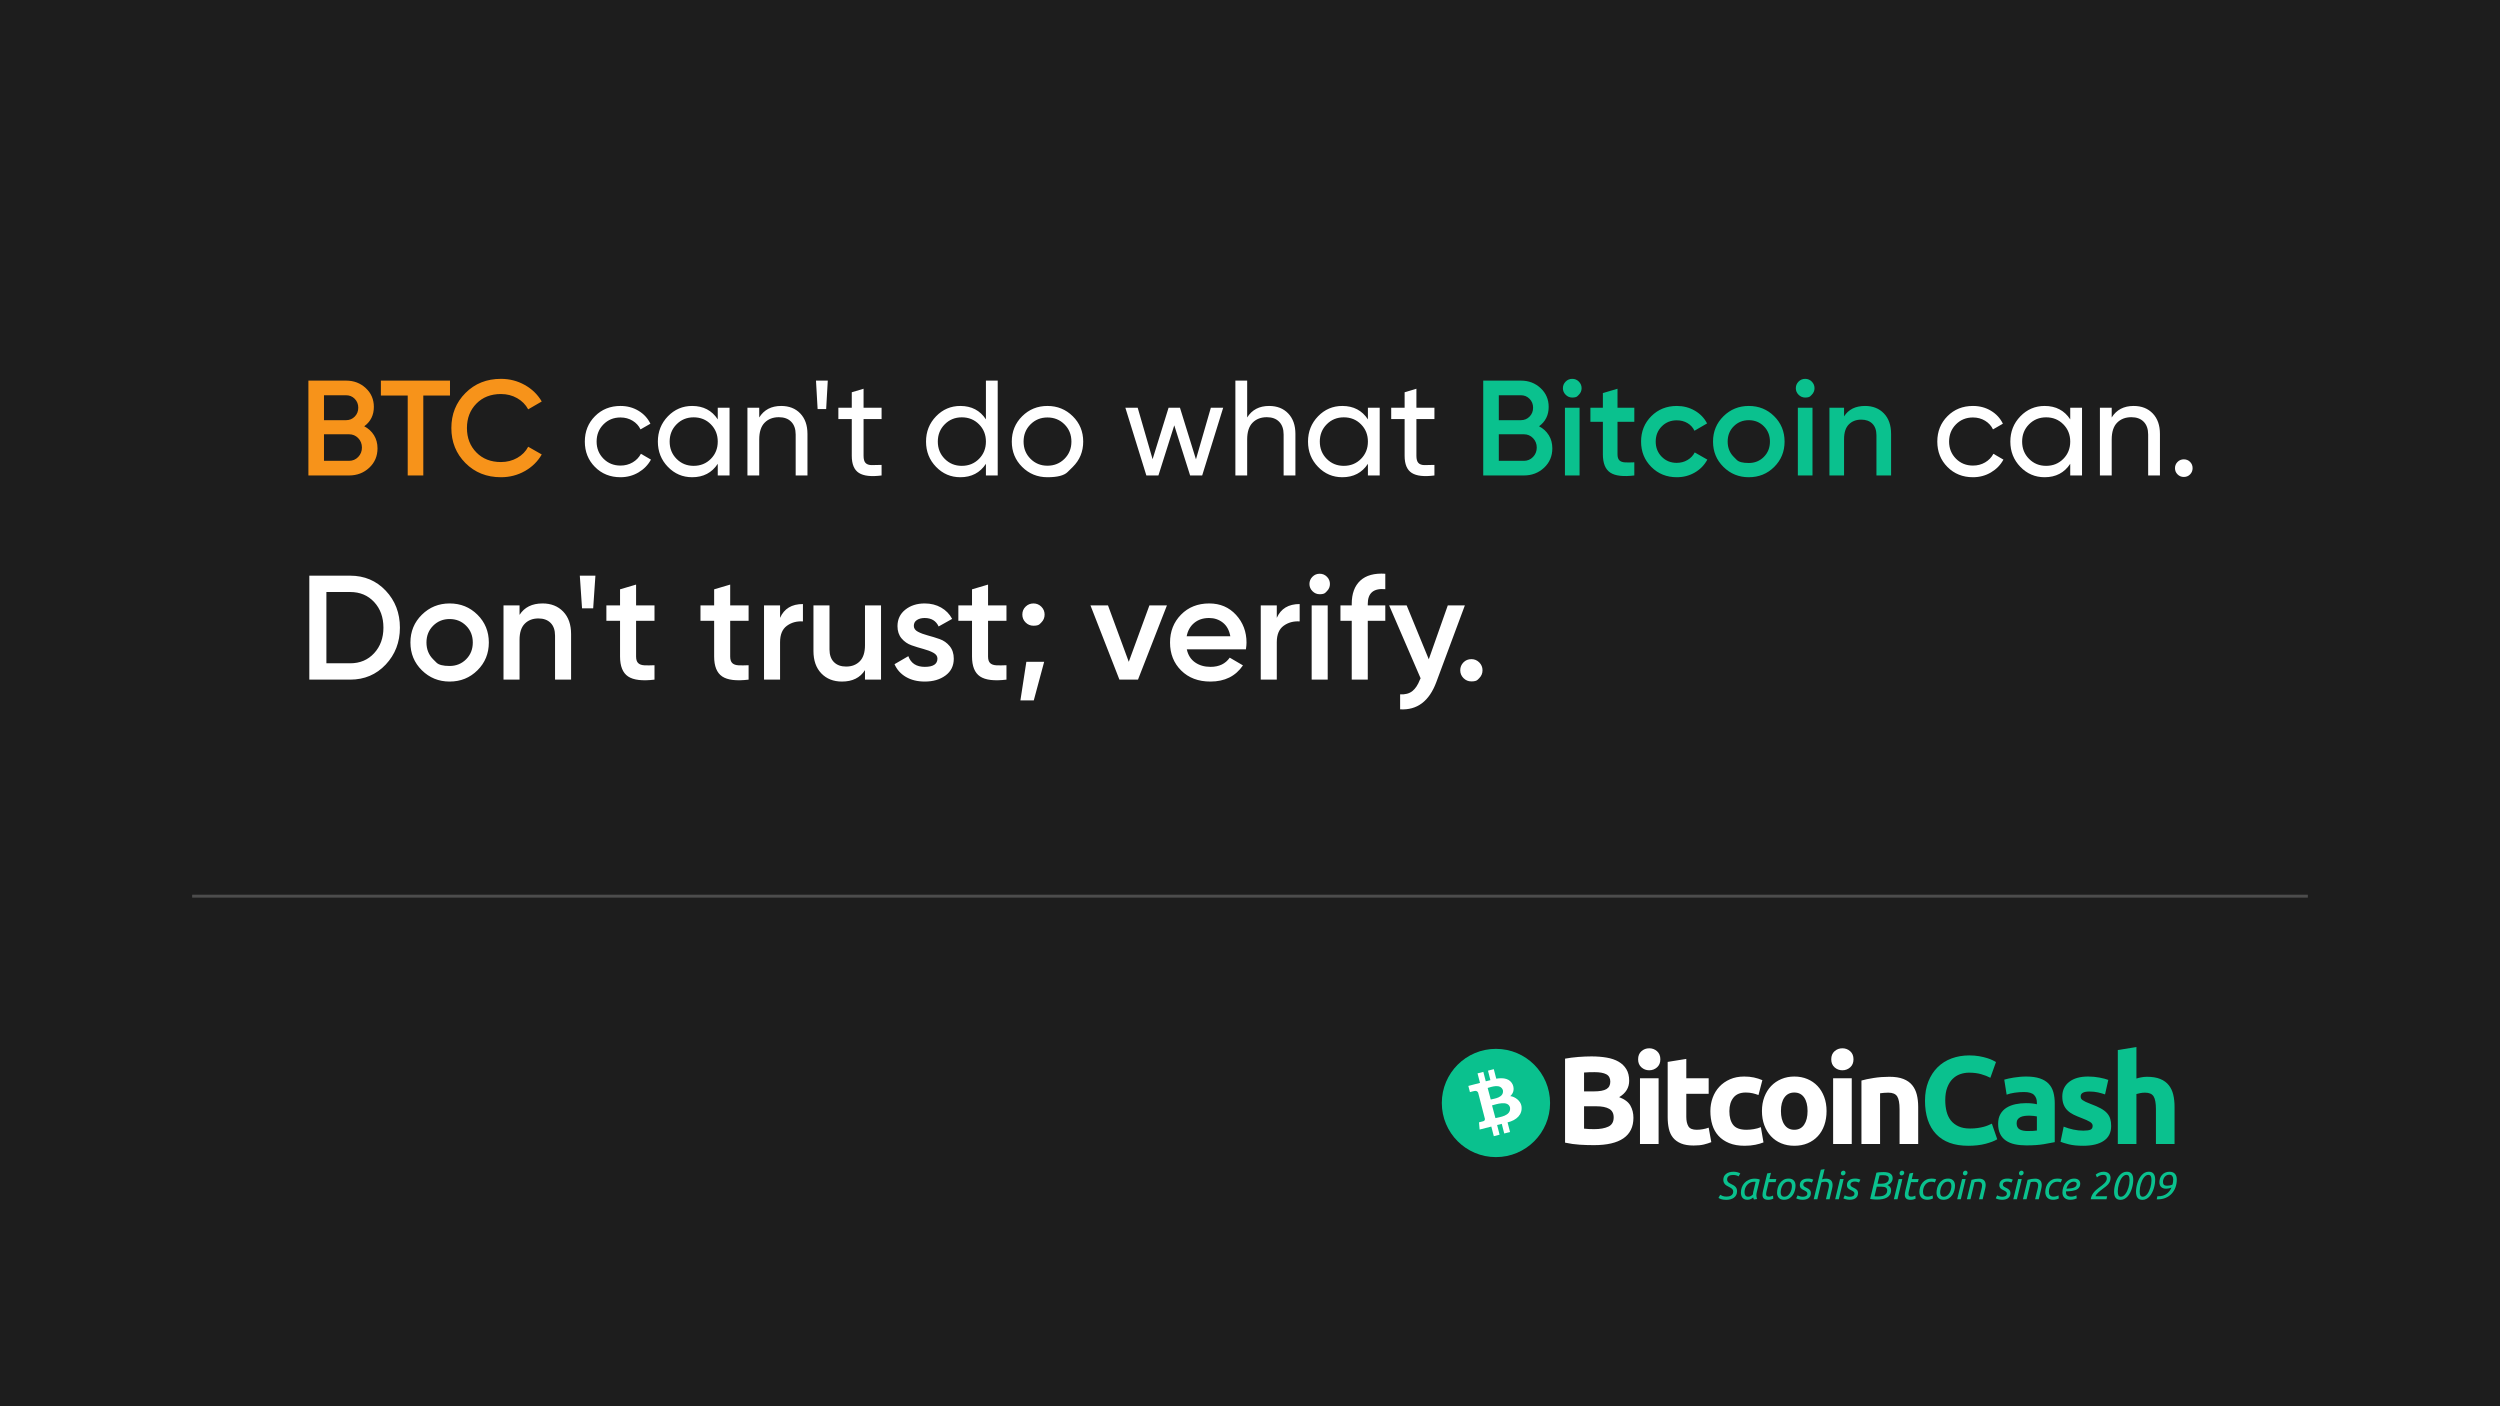 <?xml version="1.0" encoding="utf-8"?>
<svg viewBox="0 0 2560 1440" xmlns="http://www.w3.org/2000/svg" xmlns:xlink="http://www.w3.org/1999/xlink">
  <rect width="2560" height="1440" style="fill: rgb(29, 29, 29); pointer-events: none;">
    <desc>- </desc>
    <title>BCH is Bitcoin</title>
  </rect>
  <line style="fill: rgb(76, 76, 76); stroke: rgb(76, 76, 76); stroke-width: 3px; stroke-linecap: square;" x1="198.276" y1="917.683" x2="2361.724" y2="917.683"/>
  <g transform="matrix(0.642, 0, 0, 0.642, 1163.952, 488.672)" style="">
    <g>
      <g transform="matrix(0.311, 0, 0, 0.311, 504.544, 909.895)" style="">
        <title>logo+txt</title>
        <g style="" transform="matrix(1.114, 0, 0, 1.114, -56.693, -0.683)">
          <title>logo</title>
          <circle cx="248.6" cy="255.2" r="249.2" class="st1" style="fill: rgb(10, 193, 142);"/>
          <path id="path-1" d="M 326.4 171.8 C 313.9 143.4 285.2 137.5 250 143.3 L 238.7 99.5 L 212 106.4 L 223.1 150.1 C 216.1 151.9 208.9 153.4 201.8 155.4 L 190.6 112 L 163.9 118.9 L 175.2 162.7 C 169.5 164.3 121.5 176.7 121.5 176.7 L 128.9 205.2 C 128.9 205.2 148.5 199.7 148.3 200.2 C 159.1 197.4 164.2 202.8 166.7 207.9 L 197.7 327.9 C 198.1 331.4 197.5 337.4 190 339.3 C 190.4 339.5 170.6 344.3 170.6 344.3 L 173.5 377.5 C 173.5 377.5 221 365.3 227.3 363.8 L 238.8 408.1 L 265.4 401.2 L 254 356.6 C 261.4 354.9 268.4 353.1 275.4 351.3 L 286.8 395.7 L 313.5 388.8 L 302.1 344.6 C 343.1 334.6 372.1 308.8 366.1 269.2 C 362.3 245.4 336.3 225.8 314.6 223.6 C 327.8 211.6 334.6 194.3 326.4 171.8 L 326.4 171.8 Z M 313.5 276.2 C 318.8 315.4 264.4 320.2 246.3 324.9 L 230.6 266.3 C 248.8 261.5 304.6 241.6 313.5 276.2 Z M 280.7 196.4 C 286.3 231.2 239.8 235.3 224.7 239.2 L 210.5 186 C 225.6 182.1 269.3 164.2 280.7 196.4 Z" class="st0" style="fill: rgb(255, 255, 255);"/>
        </g>
        <path d="M 722.795 499.868 Q 686.258 499.868 650.041 497.624 Q 613.825 495.381 574.724 487.048 L 574.724 56.296 Q 605.492 50.527 642.029 47.642 Q 678.566 44.758 709.975 44.758 Q 752.281 44.758 787.856 50.847 Q 823.432 56.937 849.072 71.68 Q 874.712 86.423 889.134 110.46 Q 903.557 134.498 903.557 169.753 Q 903.557 222.956 852.277 253.724 Q 894.583 269.749 909.967 297.312 Q 925.351 324.875 925.351 359.489 Q 925.351 429.358 874.391 464.613 Q 823.432 499.868 722.795 499.868 Z M 672.156 300.517 L 672.156 415.256 Q 683.053 416.538 695.873 417.179 Q 708.693 417.82 724.077 417.82 Q 768.947 417.82 796.51 405 Q 824.073 392.18 824.073 357.566 Q 824.073 326.798 800.997 313.657 Q 777.921 300.517 734.974 300.517 Z M 672.156 224.238 L 720.872 224.238 Q 767.024 224.238 786.895 212.379 Q 806.766 200.521 806.766 174.24 Q 806.766 147.318 786.254 136.421 Q 765.742 125.524 726 125.524 Q 713.18 125.524 698.437 125.844 Q 683.694 126.165 672.156 127.447 Z M 1054.497 494.099 L 958.988 494.099 L 958.988 156.933 L 1054.497 156.933 Z M 1063.471 59.501 Q 1063.471 85.782 1046.484 100.845 Q 1029.498 115.909 1006.422 115.909 Q 983.346 115.909 966.359 100.845 Q 949.373 85.782 949.373 59.501 Q 949.373 33.22 966.359 18.156 Q 983.346 3.093 1006.422 3.093 Q 1029.498 3.093 1046.484 18.156 Q 1063.471 33.22 1063.471 59.501 Z M 1101.026 72.962 L 1196.535 57.578 L 1196.535 156.933 L 1311.274 156.933 L 1311.274 236.417 L 1196.535 236.417 L 1196.535 355.002 Q 1196.535 385.129 1207.111 403.077 Q 1217.688 421.025 1249.738 421.025 Q 1265.122 421.025 1281.467 418.14 Q 1297.813 415.256 1311.274 410.128 L 1324.735 484.484 Q 1307.428 491.535 1286.275 496.663 Q 1265.122 501.791 1234.354 501.791 Q 1195.253 501.791 1169.613 491.214 Q 1143.973 480.638 1128.589 461.728 Q 1113.205 442.819 1107.115 415.897 Q 1101.026 388.975 1101.026 356.284 Z M 1319.981 325.516 Q 1319.981 288.979 1331.84 256.608 Q 1343.698 224.238 1366.133 200.2 Q 1388.568 176.163 1420.618 162.061 Q 1452.668 147.959 1493.692 147.959 Q 1520.614 147.959 1543.049 152.766 Q 1565.484 157.574 1586.637 166.548 L 1566.766 242.827 Q 1553.305 237.699 1537.28 233.853 Q 1521.255 230.007 1501.384 230.007 Q 1459.078 230.007 1438.246 256.288 Q 1417.413 282.569 1417.413 325.516 Q 1417.413 371.027 1436.964 396.026 Q 1456.514 421.025 1505.23 421.025 Q 1522.537 421.025 1542.408 417.82 Q 1562.279 414.615 1578.945 407.564 L 1592.406 485.766 Q 1575.74 492.817 1550.741 497.945 Q 1525.742 503.073 1495.615 503.073 Q 1449.463 503.073 1416.131 489.291 Q 1382.799 475.51 1361.326 451.793 Q 1339.852 428.076 1329.917 395.705 Q 1319.981 363.335 1319.981 325.516 Z M 1915.868 324.875 Q 1915.868 364.617 1904.33 397.628 Q 1892.792 430.64 1870.998 454.036 Q 1849.204 477.433 1818.757 490.253 Q 1788.309 503.073 1750.49 503.073 Q 1713.312 503.073 1682.865 490.253 Q 1652.417 477.433 1630.623 454.036 Q 1608.829 430.64 1596.65 397.628 Q 1584.471 364.617 1584.471 324.875 Q 1584.471 285.133 1596.971 252.442 Q 1609.47 219.751 1631.585 196.675 Q 1653.699 173.599 1684.147 160.779 Q 1714.594 147.959 1750.49 147.959 Q 1787.027 147.959 1817.475 160.779 Q 1847.922 173.599 1869.716 196.675 Q 1891.51 219.751 1903.689 252.442 Q 1915.868 285.133 1915.868 324.875 Z M 1818.436 324.875 Q 1818.436 280.646 1800.809 255.326 Q 1783.181 230.007 1750.49 230.007 Q 1717.799 230.007 1699.851 255.326 Q 1681.903 280.646 1681.903 324.875 Q 1681.903 369.104 1699.851 395.064 Q 1717.799 421.025 1750.49 421.025 Q 1783.181 421.025 1800.809 395.064 Q 1818.436 369.104 1818.436 324.875 Z M 2045.056 494.099 L 1949.547 494.099 L 1949.547 156.933 L 2045.056 156.933 Z M 2054.03 59.501 Q 2054.03 85.782 2037.044 100.845 Q 2020.057 115.909 1996.981 115.909 Q 1973.905 115.909 1956.919 100.845 Q 1939.932 85.782 1939.932 59.501 Q 1939.932 33.22 1956.919 18.156 Q 1973.905 3.093 1996.981 3.093 Q 2020.057 3.093 2037.044 18.156 Q 2054.03 33.22 2054.03 59.501 Z M 2094.79 168.471 Q 2119.148 161.42 2157.608 155.33 Q 2196.068 149.241 2238.374 149.241 Q 2281.321 149.241 2309.846 160.458 Q 2338.37 171.676 2355.036 192.188 Q 2371.702 212.7 2378.753 240.904 Q 2385.804 269.108 2385.804 303.722 L 2385.804 494.099 L 2290.295 494.099 L 2290.295 315.26 Q 2290.295 269.108 2278.116 249.878 Q 2265.937 230.648 2232.605 230.648 Q 2222.349 230.648 2210.811 231.609 Q 2199.273 232.571 2190.299 233.853 L 2190.299 494.099 L 2094.79 494.099 Z" style="fill: rgb(255, 255, 255);"/>
        <path d="M 2642.536 503.081 Q 2534.207 503.081 2477.478 442.827 Q 2420.75 382.573 2420.75 271.68 Q 2420.75 216.554 2438.057 173.287 Q 2455.364 130.019 2485.491 100.213 Q 2515.618 70.406 2557.283 55.022 Q 2598.948 39.638 2647.664 39.638 Q 2675.868 39.638 2698.944 43.805 Q 2722.02 47.971 2739.327 53.42 Q 2756.634 58.868 2768.172 64.637 Q 2779.71 70.406 2784.838 73.611 L 2755.993 154.377 Q 2735.481 143.48 2708.238 135.788 Q 2680.996 128.096 2646.382 128.096 Q 2623.306 128.096 2601.191 135.788 Q 2579.077 143.48 2562.09 160.467 Q 2545.104 177.453 2534.848 204.375 Q 2524.592 231.297 2524.592 269.757 Q 2524.592 300.525 2531.322 327.127 Q 2538.053 353.728 2553.116 372.958 Q 2568.18 392.188 2592.538 403.405 Q 2616.896 414.623 2651.51 414.623 Q 2673.304 414.623 2690.611 412.059 Q 2707.918 409.495 2721.379 405.969 Q 2734.84 402.444 2745.096 397.957 Q 2755.352 393.47 2763.685 389.624 L 2791.248 469.749 Q 2770.095 482.569 2731.635 492.825 Q 2693.175 503.081 2642.536 503.081 Z M 2947.097 427.443 Q 2961.199 427.443 2974.019 426.802 Q 2986.839 426.161 2994.531 424.879 L 2994.531 352.446 Q 2988.762 351.164 2977.224 349.882 Q 2965.686 348.6 2956.071 348.6 Q 2942.61 348.6 2930.751 350.203 Q 2918.893 351.805 2909.919 356.292 Q 2900.945 360.779 2895.817 368.471 Q 2890.689 376.163 2890.689 387.701 Q 2890.689 410.136 2905.752 418.789 Q 2920.816 427.443 2947.097 427.443 Z M 2939.405 147.967 Q 2981.711 147.967 3009.915 157.582 Q 3038.119 167.197 3055.105 185.145 Q 3072.092 203.093 3079.143 228.733 Q 3086.194 254.373 3086.194 285.782 L 3086.194 484.492 Q 3065.682 488.979 3029.145 495.068 Q 2992.608 501.158 2940.687 501.158 Q 2907.996 501.158 2881.394 495.389 Q 2854.793 489.62 2835.563 476.479 Q 2816.333 463.339 2806.077 442.186 Q 2795.821 421.033 2795.821 390.265 Q 2795.821 360.779 2807.679 340.267 Q 2819.538 319.755 2839.409 307.576 Q 2859.28 295.397 2884.92 289.949 Q 2910.56 284.5 2938.123 284.5 Q 2956.712 284.5 2971.134 286.103 Q 2985.557 287.705 2994.531 290.269 L 2994.531 281.295 Q 2994.531 256.937 2979.788 242.194 Q 2965.045 227.451 2928.508 227.451 Q 2904.15 227.451 2880.433 230.977 Q 2856.716 234.502 2839.409 240.912 L 2827.23 163.992 Q 2835.563 161.428 2848.062 158.544 Q 2860.562 155.659 2875.305 153.416 Q 2890.048 151.172 2906.393 149.57 Q 2922.739 147.967 2939.405 147.967 Z M 3232.552 425.52 Q 3258.833 425.52 3269.73 420.392 Q 3280.627 415.264 3280.627 400.521 Q 3280.627 388.983 3266.525 380.329 Q 3252.423 371.676 3223.578 360.779 Q 3201.143 352.446 3182.874 343.472 Q 3164.606 334.498 3151.786 321.999 Q 3138.966 309.499 3131.915 292.192 Q 3124.864 274.885 3124.864 250.527 Q 3124.864 203.093 3160.119 175.53 Q 3195.374 147.967 3256.91 147.967 Q 3287.678 147.967 3315.882 153.416 Q 3344.086 158.864 3360.752 165.274 L 3344.086 239.63 Q 3327.42 233.861 3307.869 229.374 Q 3288.319 224.887 3263.961 224.887 Q 3219.091 224.887 3219.091 249.886 Q 3219.091 255.655 3221.014 260.142 Q 3222.937 264.629 3228.706 268.796 Q 3234.475 272.962 3244.41 277.77 Q 3254.346 282.577 3269.73 288.346 Q 3301.139 299.884 3321.651 311.102 Q 3342.163 322.319 3354.021 335.46 Q 3365.88 348.6 3370.687 364.625 Q 3375.495 380.65 3375.495 401.803 Q 3375.495 451.801 3337.996 477.441 Q 3300.498 503.081 3231.911 503.081 Q 3187.041 503.081 3157.234 495.389 Q 3127.428 487.697 3115.89 482.569 L 3131.915 405.008 Q 3156.273 414.623 3181.913 420.071 Q 3207.553 425.52 3232.552 425.52 Z M 3409.598 494.107 L 3409.598 12.075 L 3505.107 -3.309 L 3505.107 158.223 Q 3514.722 155.018 3529.785 152.134 Q 3544.849 149.249 3558.951 149.249 Q 3599.975 149.249 3627.217 160.467 Q 3654.46 171.684 3670.805 192.196 Q 3687.151 212.708 3693.881 240.912 Q 3700.612 269.116 3700.612 303.73 L 3700.612 494.107 L 3605.103 494.107 L 3605.103 315.268 Q 3605.103 269.116 3593.244 249.886 Q 3581.386 230.656 3549.336 230.656 Q 3536.516 230.656 3525.298 232.9 Q 3514.081 235.143 3505.107 237.707 L 3505.107 494.107 Z" style="fill: rgb(10, 193, 142);"/>
      </g>
      <path d="M 940.924 1147.422 Q 942.846 1147.422 944.737 1147.019 Q 946.628 1146.616 948.116 1145.686 Q 949.604 1144.756 950.534 1143.237 Q 951.464 1141.718 951.464 1139.486 Q 951.464 1137.936 950.875 1136.789 Q 950.286 1135.642 949.263 1134.743 Q 948.24 1133.844 946.845 1133.069 Q 945.45 1132.294 943.776 1131.426 Q 942.35 1130.682 940.893 1129.814 Q 939.436 1128.946 938.289 1127.675 Q 937.142 1126.404 936.429 1124.668 Q 935.716 1122.932 935.716 1120.514 Q 935.716 1117.724 936.801 1115.368 Q 937.886 1113.012 939.994 1111.307 Q 942.102 1109.602 945.171 1108.672 Q 948.24 1107.742 952.208 1107.742 Q 954.068 1107.742 955.742 1108.021 Q 957.416 1108.3 958.811 1108.734 Q 960.206 1109.168 961.26 1109.633 Q 962.314 1110.098 962.81 1110.47 L 960.02 1115.182 Q 958.966 1114.314 956.641 1113.601 Q 954.316 1112.888 951.154 1112.888 Q 949.17 1112.888 947.465 1113.291 Q 945.76 1113.694 944.52 1114.562 Q 943.28 1115.43 942.536 1116.763 Q 941.792 1118.096 941.792 1119.956 Q 941.792 1121.568 942.288 1122.653 Q 942.784 1123.738 943.652 1124.575 Q 944.52 1125.412 945.791 1126.094 Q 947.062 1126.776 948.55 1127.52 Q 950.41 1128.45 952.053 1129.411 Q 953.696 1130.372 954.936 1131.674 Q 956.176 1132.976 956.889 1134.712 Q 957.602 1136.448 957.602 1138.928 Q 957.602 1142.338 956.269 1144.911 Q 954.936 1147.484 952.611 1149.189 Q 950.286 1150.894 947.093 1151.762 Q 943.9 1152.63 940.18 1152.63 Q 937.7 1152.63 935.685 1152.289 Q 933.67 1151.948 932.151 1151.452 Q 930.632 1150.956 929.578 1150.429 Q 928.524 1149.902 927.966 1149.468 L 930.756 1144.57 Q 931.934 1145.376 934.476 1146.399 Q 937.018 1147.422 940.924 1147.422 Z M 984.486 1152.072 Q 984.176 1151.39 983.866 1150.553 Q 983.556 1149.716 983.37 1148.786 Q 982.006 1150.026 979.712 1151.266 Q 977.418 1152.506 974.07 1152.506 Q 971.342 1152.506 969.389 1151.638 Q 967.436 1150.77 966.196 1149.22 Q 964.956 1147.67 964.367 1145.562 Q 963.778 1143.454 963.778 1140.912 Q 963.778 1136.758 965.173 1132.79 Q 966.568 1128.822 969.358 1125.722 Q 972.148 1122.622 976.364 1120.7 Q 980.58 1118.778 986.222 1118.778 Q 987.896 1118.778 990.128 1119.15 Q 992.36 1119.522 993.972 1120.39 L 989.198 1139.858 Q 988.888 1141.284 988.671 1142.586 Q 988.454 1143.888 988.454 1145.314 Q 988.454 1146.74 988.702 1148.197 Q 988.95 1149.654 989.57 1151.328 Z M 975.248 1147.608 Q 977.852 1147.608 979.712 1146.492 Q 981.572 1145.376 982.936 1143.888 Q 982.998 1142.834 983.153 1141.687 Q 983.308 1140.54 983.556 1139.362 L 987.276 1123.986 Q 986.966 1123.862 986.253 1123.8 Q 985.54 1123.738 984.982 1123.738 Q 981.448 1123.738 978.596 1125.102 Q 975.744 1126.466 973.729 1128.729 Q 971.714 1130.992 970.629 1133.999 Q 969.544 1137.006 969.544 1140.292 Q 969.544 1141.594 969.792 1142.927 Q 970.04 1144.26 970.691 1145.283 Q 971.342 1146.306 972.427 1146.957 Q 973.512 1147.608 975.248 1147.608 Z M 1007.186 1152.568 Q 1002.536 1152.568 1000.366 1150.522 Q 998.196 1148.476 998.196 1144.57 Q 998.196 1142.028 999.064 1138.06 L 1005.698 1110.47 L 1011.712 1109.478 L 1009.294 1119.46 L 1020.268 1119.46 L 1019.09 1124.296 L 1008.116 1124.296 L 1004.706 1138.556 Q 1003.962 1141.47 1003.962 1143.64 Q 1003.962 1145.686 1005.078 1146.585 Q 1006.194 1147.484 1008.798 1147.484 Q 1010.596 1147.484 1012.332 1146.895 Q 1014.068 1146.306 1014.998 1145.81 L 1015.432 1150.708 Q 1014.502 1151.266 1012.27 1151.917 Q 1010.038 1152.568 1007.186 1152.568 Z M 1032.289 1152.506 Q 1027.205 1152.506 1024.322 1149.499 Q 1021.439 1146.492 1021.439 1141.222 Q 1021.439 1137.626 1022.462 1133.658 Q 1023.485 1129.69 1025.717 1126.342 Q 1027.949 1122.994 1031.483 1120.824 Q 1035.017 1118.654 1040.039 1118.654 Q 1045.123 1118.654 1048.006 1121.661 Q 1050.889 1124.668 1050.889 1129.938 Q 1050.889 1133.534 1049.866 1137.502 Q 1048.843 1141.47 1046.611 1144.818 Q 1044.379 1148.166 1040.845 1150.336 Q 1037.311 1152.506 1032.289 1152.506 Z M 1033.281 1147.608 Q 1036.071 1147.608 1038.272 1145.996 Q 1040.473 1144.384 1041.992 1141.873 Q 1043.511 1139.362 1044.317 1136.324 Q 1045.123 1133.286 1045.123 1130.434 Q 1045.123 1127.272 1043.759 1125.412 Q 1042.395 1123.552 1039.047 1123.552 Q 1036.257 1123.552 1034.056 1125.164 Q 1031.855 1126.776 1030.336 1129.287 Q 1028.817 1131.798 1028.011 1134.836 Q 1027.205 1137.874 1027.205 1140.726 Q 1027.205 1143.888 1028.569 1145.748 Q 1029.933 1147.608 1033.281 1147.608 Z M 1062.428 1147.67 Q 1063.73 1147.67 1065.063 1147.422 Q 1066.396 1147.174 1067.419 1146.616 Q 1068.442 1146.058 1069.093 1145.097 Q 1069.744 1144.136 1069.744 1142.71 Q 1069.744 1141.78 1069.434 1141.067 Q 1069.124 1140.354 1068.442 1139.734 Q 1067.76 1139.114 1066.737 1138.525 Q 1065.714 1137.936 1064.288 1137.192 Q 1062.862 1136.51 1061.684 1135.828 Q 1060.506 1135.146 1059.607 1134.216 Q 1058.708 1133.286 1058.212 1132.015 Q 1057.716 1130.744 1057.716 1128.946 Q 1057.716 1124.296 1061.064 1121.475 Q 1064.412 1118.654 1070.798 1118.654 Q 1073.774 1118.654 1076.037 1119.243 Q 1078.3 1119.832 1079.168 1120.328 L 1076.998 1125.04 Q 1076.13 1124.544 1074.208 1123.986 Q 1072.286 1123.428 1069.93 1123.428 Q 1068.752 1123.428 1067.574 1123.676 Q 1066.396 1123.924 1065.435 1124.513 Q 1064.474 1125.102 1063.885 1126.063 Q 1063.296 1127.024 1063.296 1128.388 Q 1063.296 1130.062 1064.598 1131.147 Q 1065.9 1132.232 1068.504 1133.41 Q 1070.116 1134.154 1071.387 1134.929 Q 1072.658 1135.704 1073.557 1136.665 Q 1074.456 1137.626 1074.921 1138.928 Q 1075.386 1140.23 1075.386 1142.028 Q 1075.386 1144.632 1074.394 1146.616 Q 1073.402 1148.6 1071.635 1149.902 Q 1069.868 1151.204 1067.45 1151.855 Q 1065.032 1152.506 1062.18 1152.506 Q 1060.072 1152.506 1058.367 1152.227 Q 1056.662 1151.948 1055.391 1151.576 Q 1054.12 1151.204 1053.283 1150.801 Q 1052.446 1150.398 1052.012 1150.15 L 1054.244 1145.438 Q 1054.678 1145.686 1055.453 1146.058 Q 1056.228 1146.43 1057.313 1146.802 Q 1058.398 1147.174 1059.7 1147.422 Q 1061.002 1147.67 1062.428 1147.67 Z M 1079.897 1151.7 L 1091.243 1104.58 L 1097.257 1103.588 L 1093.289 1119.894 Q 1094.715 1119.398 1096.296 1119.088 Q 1097.877 1118.778 1099.489 1118.778 Q 1102.279 1118.778 1104.294 1119.553 Q 1106.309 1120.328 1107.549 1121.661 Q 1108.789 1122.994 1109.378 1124.885 Q 1109.967 1126.776 1109.967 1129.008 Q 1109.967 1131.736 1109.099 1135.208 L 1105.131 1151.7 L 1099.365 1151.7 L 1103.023 1136.448 Q 1103.457 1134.712 1103.86 1132.914 Q 1104.263 1131.116 1104.263 1129.504 Q 1104.263 1127.024 1102.899 1125.381 Q 1101.535 1123.738 1097.815 1123.738 Q 1096.327 1123.738 1094.746 1124.017 Q 1093.165 1124.296 1092.111 1124.792 L 1085.663 1151.7 Z M 1119.876 1151.7 L 1114.11 1151.7 L 1121.86 1119.46 L 1127.626 1119.46 Z M 1126.572 1113.632 Q 1125.146 1113.632 1124.185 1112.764 Q 1123.224 1111.896 1123.224 1110.346 Q 1123.224 1108.362 1124.464 1107.215 Q 1125.704 1106.068 1127.254 1106.068 Q 1128.68 1106.068 1129.672 1106.967 Q 1130.664 1107.866 1130.664 1109.478 Q 1130.664 1111.338 1129.362 1112.485 Q 1128.06 1113.632 1126.572 1113.632 Z M 1137.606 1147.67 Q 1138.908 1147.67 1140.241 1147.422 Q 1141.574 1147.174 1142.597 1146.616 Q 1143.62 1146.058 1144.271 1145.097 Q 1144.922 1144.136 1144.922 1142.71 Q 1144.922 1141.78 1144.612 1141.067 Q 1144.302 1140.354 1143.62 1139.734 Q 1142.938 1139.114 1141.915 1138.525 Q 1140.892 1137.936 1139.466 1137.192 Q 1138.04 1136.51 1136.862 1135.828 Q 1135.684 1135.146 1134.785 1134.216 Q 1133.886 1133.286 1133.39 1132.015 Q 1132.894 1130.744 1132.894 1128.946 Q 1132.894 1124.296 1136.242 1121.475 Q 1139.59 1118.654 1145.976 1118.654 Q 1148.952 1118.654 1151.215 1119.243 Q 1153.478 1119.832 1154.346 1120.328 L 1152.176 1125.04 Q 1151.308 1124.544 1149.386 1123.986 Q 1147.464 1123.428 1145.108 1123.428 Q 1143.93 1123.428 1142.752 1123.676 Q 1141.574 1123.924 1140.613 1124.513 Q 1139.652 1125.102 1139.063 1126.063 Q 1138.474 1127.024 1138.474 1128.388 Q 1138.474 1130.062 1139.776 1131.147 Q 1141.078 1132.232 1143.682 1133.41 Q 1145.294 1134.154 1146.565 1134.929 Q 1147.836 1135.704 1148.735 1136.665 Q 1149.634 1137.626 1150.099 1138.928 Q 1150.564 1140.23 1150.564 1142.028 Q 1150.564 1144.632 1149.572 1146.616 Q 1148.58 1148.6 1146.813 1149.902 Q 1145.046 1151.204 1142.628 1151.855 Q 1140.21 1152.506 1137.358 1152.506 Q 1135.25 1152.506 1133.545 1152.227 Q 1131.84 1151.948 1130.569 1151.576 Q 1129.298 1151.204 1128.461 1150.801 Q 1127.624 1150.398 1127.19 1150.15 L 1129.422 1145.438 Q 1129.856 1145.686 1130.631 1146.058 Q 1131.406 1146.43 1132.491 1146.802 Q 1133.576 1147.174 1134.878 1147.422 Q 1136.18 1147.67 1137.606 1147.67 Z M 1181.013 1152.134 Q 1179.773 1152.134 1178.316 1152.072 Q 1176.859 1152.01 1175.371 1151.886 Q 1173.883 1151.762 1172.457 1151.545 Q 1171.031 1151.328 1169.915 1151.018 L 1179.897 1109.354 Q 1182.501 1108.734 1185.694 1108.517 Q 1188.887 1108.3 1191.429 1108.3 Q 1194.591 1108.3 1197.226 1108.827 Q 1199.861 1109.354 1201.752 1110.501 Q 1203.643 1111.648 1204.728 1113.508 Q 1205.813 1115.368 1205.813 1117.972 Q 1205.813 1121.754 1203.55 1124.637 Q 1201.287 1127.52 1197.319 1128.946 Q 1199.985 1129.938 1201.628 1131.984 Q 1203.271 1134.03 1203.271 1137.006 Q 1203.271 1141.284 1201.535 1144.198 Q 1199.799 1147.112 1196.792 1148.879 Q 1193.785 1150.646 1189.724 1151.39 Q 1185.663 1152.134 1181.013 1152.134 Z M 1180.455 1131.612 L 1176.859 1146.864 Q 1177.541 1146.988 1178.905 1147.081 Q 1180.269 1147.174 1182.377 1147.174 Q 1184.671 1147.174 1187.275 1146.833 Q 1189.879 1146.492 1192.049 1145.469 Q 1194.219 1144.446 1195.676 1142.586 Q 1197.133 1140.726 1197.133 1137.626 Q 1197.133 1134.588 1194.963 1133.1 Q 1192.793 1131.612 1187.957 1131.612 Z M 1181.633 1126.9 L 1187.523 1126.9 Q 1189.569 1126.9 1191.708 1126.559 Q 1193.847 1126.218 1195.614 1125.319 Q 1197.381 1124.42 1198.528 1122.87 Q 1199.675 1121.32 1199.675 1118.902 Q 1199.675 1115.74 1197.319 1114.5 Q 1194.963 1113.26 1190.127 1113.26 Q 1188.515 1113.26 1186.965 1113.384 Q 1185.415 1113.508 1184.857 1113.632 Z M 1213.49 1151.7 L 1207.724 1151.7 L 1215.474 1119.46 L 1221.24 1119.46 Z M 1220.186 1113.632 Q 1218.76 1113.632 1217.799 1112.764 Q 1216.838 1111.896 1216.838 1110.346 Q 1216.838 1108.362 1218.078 1107.215 Q 1219.318 1106.068 1220.868 1106.068 Q 1222.294 1106.068 1223.286 1106.967 Q 1224.278 1107.866 1224.278 1109.478 Q 1224.278 1111.338 1222.976 1112.485 Q 1221.674 1113.632 1220.186 1113.632 Z M 1234.195 1152.568 Q 1229.545 1152.568 1227.375 1150.522 Q 1225.205 1148.476 1225.205 1144.57 Q 1225.205 1142.028 1226.073 1138.06 L 1232.707 1110.47 L 1238.721 1109.478 L 1236.303 1119.46 L 1247.277 1119.46 L 1246.099 1124.296 L 1235.125 1124.296 L 1231.715 1138.556 Q 1230.971 1141.47 1230.971 1143.64 Q 1230.971 1145.686 1232.087 1146.585 Q 1233.203 1147.484 1235.807 1147.484 Q 1237.605 1147.484 1239.341 1146.895 Q 1241.077 1146.306 1242.007 1145.81 L 1242.441 1150.708 Q 1241.511 1151.266 1239.279 1151.917 Q 1237.047 1152.568 1234.195 1152.568 Z M 1248.449 1140.168 Q 1248.449 1135.952 1249.72 1132.046 Q 1250.991 1128.14 1253.471 1125.164 Q 1255.951 1122.188 1259.547 1120.421 Q 1263.143 1118.654 1267.793 1118.654 Q 1269.839 1118.654 1271.699 1118.933 Q 1273.559 1119.212 1275.233 1120.018 L 1273.063 1124.854 Q 1272.071 1124.296 1270.738 1123.986 Q 1269.405 1123.676 1267.297 1123.676 Q 1264.259 1123.676 1261.841 1125.009 Q 1259.423 1126.342 1257.718 1128.543 Q 1256.013 1130.744 1255.114 1133.627 Q 1254.215 1136.51 1254.215 1139.61 Q 1254.215 1141.222 1254.556 1142.648 Q 1254.897 1144.074 1255.765 1145.159 Q 1256.633 1146.244 1258.09 1146.864 Q 1259.547 1147.484 1261.779 1147.484 Q 1262.895 1147.484 1264.135 1147.267 Q 1265.375 1147.05 1266.429 1146.74 Q 1267.483 1146.43 1268.32 1146.089 Q 1269.157 1145.748 1269.529 1145.438 L 1270.025 1150.336 Q 1268.847 1151.08 1266.367 1151.793 Q 1263.887 1152.506 1260.725 1152.506 Q 1257.749 1152.506 1255.455 1151.607 Q 1253.161 1150.708 1251.611 1149.065 Q 1250.061 1147.422 1249.255 1145.159 Q 1248.449 1142.896 1248.449 1140.168 Z M 1286.646 1152.506 Q 1281.562 1152.506 1278.679 1149.499 Q 1275.796 1146.492 1275.796 1141.222 Q 1275.796 1137.626 1276.819 1133.658 Q 1277.842 1129.69 1280.074 1126.342 Q 1282.306 1122.994 1285.84 1120.824 Q 1289.374 1118.654 1294.396 1118.654 Q 1299.48 1118.654 1302.363 1121.661 Q 1305.246 1124.668 1305.246 1129.938 Q 1305.246 1133.534 1304.223 1137.502 Q 1303.2 1141.47 1300.968 1144.818 Q 1298.736 1148.166 1295.202 1150.336 Q 1291.668 1152.506 1286.646 1152.506 Z M 1287.638 1147.608 Q 1290.428 1147.608 1292.629 1145.996 Q 1294.83 1144.384 1296.349 1141.873 Q 1297.868 1139.362 1298.674 1136.324 Q 1299.48 1133.286 1299.48 1130.434 Q 1299.48 1127.272 1298.116 1125.412 Q 1296.752 1123.552 1293.404 1123.552 Q 1290.614 1123.552 1288.413 1125.164 Q 1286.212 1126.776 1284.693 1129.287 Q 1283.174 1131.798 1282.368 1134.836 Q 1281.562 1137.874 1281.562 1140.726 Q 1281.562 1143.888 1282.926 1145.748 Q 1284.29 1147.608 1287.638 1147.608 Z M 1314.492 1151.7 L 1308.726 1151.7 L 1316.476 1119.46 L 1322.242 1119.46 Z M 1321.188 1113.632 Q 1319.762 1113.632 1318.801 1112.764 Q 1317.84 1111.896 1317.84 1110.346 Q 1317.84 1108.362 1319.08 1107.215 Q 1320.32 1106.068 1321.87 1106.068 Q 1323.296 1106.068 1324.288 1106.967 Q 1325.28 1107.866 1325.28 1109.478 Q 1325.28 1111.338 1323.978 1112.485 Q 1322.676 1113.632 1321.188 1113.632 Z M 1329.927 1151.7 L 1324.161 1151.7 L 1331.601 1120.7 Q 1334.453 1119.832 1337.77 1119.305 Q 1341.087 1118.778 1343.691 1118.778 Q 1346.481 1118.778 1348.496 1119.553 Q 1350.511 1120.328 1351.751 1121.661 Q 1352.991 1122.994 1353.58 1124.885 Q 1354.169 1126.776 1354.169 1129.008 Q 1354.169 1130.434 1353.921 1132.015 Q 1353.673 1133.596 1353.301 1135.208 L 1349.333 1151.7 L 1343.567 1151.7 L 1347.225 1136.448 Q 1347.659 1134.712 1348.062 1132.914 Q 1348.465 1131.116 1348.465 1129.504 Q 1348.465 1127.024 1347.101 1125.381 Q 1345.737 1123.738 1342.017 1123.738 Q 1340.467 1123.738 1338.979 1123.924 Q 1337.491 1124.11 1336.499 1124.42 Z M 1380.687 1147.67 Q 1381.989 1147.67 1383.322 1147.422 Q 1384.655 1147.174 1385.678 1146.616 Q 1386.701 1146.058 1387.352 1145.097 Q 1388.003 1144.136 1388.003 1142.71 Q 1388.003 1141.78 1387.693 1141.067 Q 1387.383 1140.354 1386.701 1139.734 Q 1386.019 1139.114 1384.996 1138.525 Q 1383.973 1137.936 1382.547 1137.192 Q 1381.121 1136.51 1379.943 1135.828 Q 1378.765 1135.146 1377.866 1134.216 Q 1376.967 1133.286 1376.471 1132.015 Q 1375.975 1130.744 1375.975 1128.946 Q 1375.975 1124.296 1379.323 1121.475 Q 1382.671 1118.654 1389.057 1118.654 Q 1392.033 1118.654 1394.296 1119.243 Q 1396.559 1119.832 1397.427 1120.328 L 1395.257 1125.04 Q 1394.389 1124.544 1392.467 1123.986 Q 1390.545 1123.428 1388.189 1123.428 Q 1387.011 1123.428 1385.833 1123.676 Q 1384.655 1123.924 1383.694 1124.513 Q 1382.733 1125.102 1382.144 1126.063 Q 1381.555 1127.024 1381.555 1128.388 Q 1381.555 1130.062 1382.857 1131.147 Q 1384.159 1132.232 1386.763 1133.41 Q 1388.375 1134.154 1389.646 1134.929 Q 1390.917 1135.704 1391.816 1136.665 Q 1392.715 1137.626 1393.18 1138.928 Q 1393.645 1140.23 1393.645 1142.028 Q 1393.645 1144.632 1392.653 1146.616 Q 1391.661 1148.6 1389.894 1149.902 Q 1388.127 1151.204 1385.709 1151.855 Q 1383.291 1152.506 1380.439 1152.506 Q 1378.331 1152.506 1376.626 1152.227 Q 1374.921 1151.948 1373.65 1151.576 Q 1372.379 1151.204 1371.542 1150.801 Q 1370.705 1150.398 1370.271 1150.15 L 1372.503 1145.438 Q 1372.937 1145.686 1373.712 1146.058 Q 1374.487 1146.43 1375.572 1146.802 Q 1376.657 1147.174 1377.959 1147.422 Q 1379.261 1147.67 1380.687 1147.67 Z M 1403.945 1151.7 L 1398.179 1151.7 L 1405.929 1119.46 L 1411.695 1119.46 Z M 1410.641 1113.632 Q 1409.215 1113.632 1408.254 1112.764 Q 1407.293 1111.896 1407.293 1110.346 Q 1407.293 1108.362 1408.533 1107.215 Q 1409.773 1106.068 1411.323 1106.068 Q 1412.749 1106.068 1413.741 1106.967 Q 1414.733 1107.866 1414.733 1109.478 Q 1414.733 1111.338 1413.431 1112.485 Q 1412.129 1113.632 1410.641 1113.632 Z M 1419.38 1151.7 L 1413.614 1151.7 L 1421.054 1120.7 Q 1423.906 1119.832 1427.223 1119.305 Q 1430.54 1118.778 1433.144 1118.778 Q 1435.934 1118.778 1437.949 1119.553 Q 1439.964 1120.328 1441.204 1121.661 Q 1442.444 1122.994 1443.033 1124.885 Q 1443.622 1126.776 1443.622 1129.008 Q 1443.622 1130.434 1443.374 1132.015 Q 1443.126 1133.596 1442.754 1135.208 L 1438.786 1151.7 L 1433.02 1151.7 L 1436.678 1136.448 Q 1437.112 1134.712 1437.515 1132.914 Q 1437.918 1131.116 1437.918 1129.504 Q 1437.918 1127.024 1436.554 1125.381 Q 1435.19 1123.738 1431.47 1123.738 Q 1429.92 1123.738 1428.432 1123.924 Q 1426.944 1124.11 1425.952 1124.42 Z M 1449.247 1140.168 Q 1449.247 1135.952 1450.518 1132.046 Q 1451.789 1128.14 1454.269 1125.164 Q 1456.749 1122.188 1460.345 1120.421 Q 1463.941 1118.654 1468.591 1118.654 Q 1470.637 1118.654 1472.497 1118.933 Q 1474.357 1119.212 1476.031 1120.018 L 1473.861 1124.854 Q 1472.869 1124.296 1471.536 1123.986 Q 1470.203 1123.676 1468.095 1123.676 Q 1465.057 1123.676 1462.639 1125.009 Q 1460.221 1126.342 1458.516 1128.543 Q 1456.811 1130.744 1455.912 1133.627 Q 1455.013 1136.51 1455.013 1139.61 Q 1455.013 1141.222 1455.354 1142.648 Q 1455.695 1144.074 1456.563 1145.159 Q 1457.431 1146.244 1458.888 1146.864 Q 1460.345 1147.484 1462.577 1147.484 Q 1463.693 1147.484 1464.933 1147.267 Q 1466.173 1147.05 1467.227 1146.74 Q 1468.281 1146.43 1469.118 1146.089 Q 1469.955 1145.748 1470.327 1145.438 L 1470.823 1150.336 Q 1469.645 1151.08 1467.165 1151.793 Q 1464.685 1152.506 1461.523 1152.506 Q 1458.547 1152.506 1456.253 1151.607 Q 1453.959 1150.708 1452.409 1149.065 Q 1450.859 1147.422 1450.053 1145.159 Q 1449.247 1142.896 1449.247 1140.168 Z M 1483.043 1134.774 Q 1486.639 1134.65 1489.615 1134.309 Q 1492.591 1133.968 1494.761 1133.131 Q 1496.931 1132.294 1498.14 1130.868 Q 1499.349 1129.442 1499.349 1127.148 Q 1499.349 1126.59 1499.132 1125.97 Q 1498.915 1125.35 1498.388 1124.823 Q 1497.861 1124.296 1496.931 1123.955 Q 1496.001 1123.614 1494.637 1123.614 Q 1492.467 1123.614 1490.576 1124.544 Q 1488.685 1125.474 1487.197 1126.993 Q 1485.709 1128.512 1484.655 1130.527 Q 1483.601 1132.542 1483.043 1134.774 Z M 1488.933 1152.506 Q 1485.771 1152.506 1483.477 1151.607 Q 1481.183 1150.708 1479.633 1149.127 Q 1478.083 1147.546 1477.339 1145.438 Q 1476.595 1143.33 1476.595 1140.974 Q 1476.595 1136.634 1477.897 1132.604 Q 1479.199 1128.574 1481.617 1125.474 Q 1484.035 1122.374 1487.507 1120.545 Q 1490.979 1118.716 1495.381 1118.716 Q 1497.923 1118.716 1499.752 1119.367 Q 1501.581 1120.018 1502.728 1121.134 Q 1503.875 1122.25 1504.433 1123.707 Q 1504.991 1125.164 1504.991 1126.714 Q 1504.991 1129.628 1503.937 1131.643 Q 1502.883 1133.658 1501.147 1135.022 Q 1499.411 1136.386 1497.086 1137.13 Q 1494.761 1137.874 1492.25 1138.308 Q 1489.739 1138.742 1487.166 1138.897 Q 1484.593 1139.052 1482.299 1139.176 Q 1482.237 1139.672 1482.237 1139.982 Q 1482.237 1140.292 1482.237 1140.478 Q 1482.237 1141.904 1482.578 1143.175 Q 1482.919 1144.446 1483.849 1145.407 Q 1484.779 1146.368 1486.422 1146.926 Q 1488.065 1147.484 1490.731 1147.484 Q 1491.909 1147.484 1493.18 1147.267 Q 1494.451 1147.05 1495.598 1146.709 Q 1496.745 1146.368 1497.644 1146.027 Q 1498.543 1145.686 1498.915 1145.376 L 1499.411 1150.274 Q 1498.171 1150.956 1495.412 1151.731 Q 1492.653 1152.506 1488.933 1152.506 Z M 1553.356 1117.476 Q 1553.356 1120.762 1552.302 1123.242 Q 1551.248 1125.722 1549.45 1127.799 Q 1547.652 1129.876 1545.296 1131.705 Q 1542.94 1133.534 1540.274 1135.518 Q 1538.724 1136.696 1536.988 1138.06 Q 1535.252 1139.424 1533.702 1140.881 Q 1532.152 1142.338 1530.974 1143.857 Q 1529.796 1145.376 1529.3 1146.864 L 1547.962 1146.864 L 1546.846 1151.7 L 1521.736 1151.7 Q 1522.232 1148.414 1523.503 1145.748 Q 1524.774 1143.082 1526.541 1140.85 Q 1528.308 1138.618 1530.447 1136.758 Q 1532.586 1134.898 1534.88 1133.162 Q 1537.298 1131.364 1539.561 1129.659 Q 1541.824 1127.954 1543.56 1126.187 Q 1545.296 1124.42 1546.35 1122.498 Q 1547.404 1120.576 1547.404 1118.282 Q 1547.404 1115.678 1546.009 1114.221 Q 1544.614 1112.764 1541.452 1112.764 Q 1539.716 1112.764 1538.166 1113.198 Q 1536.616 1113.632 1535.376 1114.252 Q 1534.136 1114.872 1533.175 1115.585 Q 1532.214 1116.298 1531.656 1116.856 L 1529.672 1112.392 Q 1530.54 1111.586 1531.842 1110.78 Q 1533.144 1109.974 1534.787 1109.292 Q 1536.43 1108.61 1538.321 1108.176 Q 1540.212 1107.742 1542.196 1107.742 Q 1545.172 1107.742 1547.311 1108.579 Q 1549.45 1109.416 1550.783 1110.78 Q 1552.116 1112.144 1552.736 1113.88 Q 1553.356 1115.616 1553.356 1117.476 Z M 1589.559 1120.638 Q 1589.559 1123.676 1589.001 1127.241 Q 1588.443 1130.806 1587.358 1134.371 Q 1586.273 1137.936 1584.599 1141.222 Q 1582.925 1144.508 1580.662 1147.05 Q 1578.399 1149.592 1575.547 1151.111 Q 1572.695 1152.63 1569.285 1152.63 Q 1564.015 1152.63 1561.504 1149.375 Q 1558.993 1146.12 1558.993 1139.734 Q 1558.993 1136.696 1559.551 1133.131 Q 1560.109 1129.566 1561.194 1126.001 Q 1562.279 1122.436 1563.953 1119.15 Q 1565.627 1115.864 1567.89 1113.322 Q 1570.153 1110.78 1572.974 1109.261 Q 1575.795 1107.742 1579.267 1107.742 Q 1584.537 1107.742 1587.048 1110.997 Q 1589.559 1114.252 1589.559 1120.638 Z M 1583.669 1121.382 Q 1583.669 1116.732 1582.553 1114.748 Q 1581.437 1112.764 1578.585 1112.764 Q 1576.663 1112.764 1574.865 1113.942 Q 1573.067 1115.12 1571.548 1117.104 Q 1570.029 1119.088 1568.789 1121.723 Q 1567.549 1124.358 1566.681 1127.272 Q 1565.813 1130.186 1565.348 1133.224 Q 1564.883 1136.262 1564.883 1138.99 Q 1564.883 1143.64 1565.999 1145.624 Q 1567.115 1147.608 1569.967 1147.608 Q 1571.951 1147.608 1573.718 1146.43 Q 1575.485 1145.252 1577.004 1143.268 Q 1578.523 1141.284 1579.763 1138.649 Q 1581.003 1136.014 1581.871 1133.1 Q 1582.739 1130.186 1583.204 1127.179 Q 1583.669 1124.172 1583.669 1121.382 Z M 1624.522 1120.638 Q 1624.522 1123.676 1623.964 1127.241 Q 1623.406 1130.806 1622.321 1134.371 Q 1621.236 1137.936 1619.562 1141.222 Q 1617.888 1144.508 1615.625 1147.05 Q 1613.362 1149.592 1610.51 1151.111 Q 1607.658 1152.63 1604.248 1152.63 Q 1598.978 1152.63 1596.467 1149.375 Q 1593.956 1146.12 1593.956 1139.734 Q 1593.956 1136.696 1594.514 1133.131 Q 1595.072 1129.566 1596.157 1126.001 Q 1597.242 1122.436 1598.916 1119.15 Q 1600.59 1115.864 1602.853 1113.322 Q 1605.116 1110.78 1607.937 1109.261 Q 1610.758 1107.742 1614.23 1107.742 Q 1619.5 1107.742 1622.011 1110.997 Q 1624.522 1114.252 1624.522 1120.638 Z M 1618.632 1121.382 Q 1618.632 1116.732 1617.516 1114.748 Q 1616.4 1112.764 1613.548 1112.764 Q 1611.626 1112.764 1609.828 1113.942 Q 1608.03 1115.12 1606.511 1117.104 Q 1604.992 1119.088 1603.752 1121.723 Q 1602.512 1124.358 1601.644 1127.272 Q 1600.776 1130.186 1600.311 1133.224 Q 1599.846 1136.262 1599.846 1138.99 Q 1599.846 1143.64 1600.962 1145.624 Q 1602.078 1147.608 1604.93 1147.608 Q 1606.914 1147.608 1608.681 1146.43 Q 1610.448 1145.252 1611.967 1143.268 Q 1613.486 1141.284 1614.726 1138.649 Q 1615.966 1136.014 1616.834 1133.1 Q 1617.702 1130.186 1618.167 1127.179 Q 1618.632 1124.172 1618.632 1121.382 Z M 1641.939 1134.836 Q 1639.149 1134.836 1637.134 1134.03 Q 1635.119 1133.224 1633.817 1131.829 Q 1632.515 1130.434 1631.895 1128.574 Q 1631.275 1126.714 1631.275 1124.668 Q 1631.275 1121.568 1632.236 1118.53 Q 1633.197 1115.492 1635.212 1113.105 Q 1637.227 1110.718 1640.265 1109.261 Q 1643.303 1107.804 1647.395 1107.804 Q 1653.161 1107.804 1656.075 1111.121 Q 1658.989 1114.438 1658.989 1120.204 Q 1658.989 1126.838 1656.912 1132.604 Q 1654.835 1138.37 1650.929 1142.648 Q 1647.023 1146.926 1641.381 1149.375 Q 1635.739 1151.824 1628.609 1151.824 Q 1628.299 1151.824 1627.958 1151.824 Q 1627.617 1151.824 1626.997 1151.762 L 1628.051 1146.864 Q 1628.237 1146.926 1628.64 1146.926 Q 1629.043 1146.926 1629.167 1146.926 Q 1633.507 1146.926 1636.948 1145.841 Q 1640.389 1144.756 1643.024 1142.834 Q 1645.659 1140.912 1647.519 1138.37 Q 1649.379 1135.828 1650.619 1132.852 Q 1648.635 1133.844 1646.341 1134.34 Q 1644.047 1134.836 1641.939 1134.836 Z M 1643.303 1130.062 Q 1645.473 1130.062 1647.674 1129.659 Q 1649.875 1129.256 1652.107 1128.202 Q 1652.665 1126.342 1652.975 1124.265 Q 1653.285 1122.188 1653.285 1120.142 Q 1653.285 1116.732 1651.797 1114.624 Q 1650.309 1112.516 1646.961 1112.516 Q 1644.543 1112.516 1642.683 1113.539 Q 1640.823 1114.562 1639.552 1116.174 Q 1638.281 1117.786 1637.63 1119.863 Q 1636.979 1121.94 1636.979 1124.048 Q 1636.979 1127.024 1638.467 1128.543 Q 1639.955 1130.062 1643.303 1130.062 Z" style="fill: rgb(10, 193, 142);"/>
    </g>
    <a target="_blank" rel="noreferrer" tabindex="1" style="" xlink:href="https://whybitcoincash.com">
      <title>Why Bitcoin Cash</title>
      <rect x="471.789" y="879.951" width="1225.116" height="279.531" style="fill-opacity: 0;">
        <title>Why Bitcoin Cash</title>
      </rect>
    </a>
  </g>
  <path d="M 435.541 385.862 Q 440.591 388.496 443.445 393.107 Q 446.299 397.718 446.299 403.755 Q 446.299 413.196 439.603 419.454 Q 432.906 425.711 423.246 425.711 L 390.312 425.711 L 390.312 348.866 L 420.831 348.866 Q 430.272 348.866 436.803 354.959 Q 443.335 361.052 443.335 370.163 Q 443.335 380.153 435.541 385.862 Z M 420.831 360.722 L 402.937 360.722 L 402.937 380.922 L 420.831 380.922 Q 425.002 380.922 427.857 378.012 Q 430.711 375.103 430.711 370.822 Q 430.711 366.541 427.857 363.632 Q 425.002 360.722 420.831 360.722 Z M 423.246 413.855 Q 427.637 413.855 430.656 410.726 Q 433.675 407.598 433.675 403.097 Q 433.675 398.596 430.656 395.467 Q 427.637 392.338 423.246 392.338 L 402.937 392.338 L 402.937 413.855 Z M 505.019 348.866 L 505.019 360.942 L 483.393 360.942 L 483.393 425.711 L 470.768 425.711 L 470.768 360.942 L 449.032 360.942 L 449.032 348.866 Z M 546.302 427.138 Q 528.957 427.138 517.54 415.666 Q 506.124 404.194 506.124 387.289 Q 506.124 370.383 517.54 358.911 Q 528.957 347.439 546.302 347.439 Q 556.731 347.439 565.568 352.379 Q 574.405 357.319 579.345 365.772 L 568.368 372.139 Q 565.294 366.431 559.421 363.083 Q 553.548 359.734 546.302 359.734 Q 534.007 359.734 526.378 367.529 Q 518.748 375.323 518.748 387.289 Q 518.748 399.254 526.378 407.049 Q 534.007 414.843 546.302 414.843 Q 553.548 414.843 559.476 411.495 Q 565.404 408.146 568.368 402.438 L 579.345 408.695 Q 574.515 417.148 565.678 422.143 Q 556.841 427.138 546.302 427.138 Z" transform="matrix(1.264, 0, 0, 1.264, -177.549, -51.221)" style="fill: rgb(247, 147, 26); line-height: 175.644px;"/>
  <path d="M 643.119 427.138 Q 630.714 427.138 622.48 418.85 Q 614.247 410.562 614.247 398.266 Q 614.247 385.971 622.48 377.683 Q 630.714 369.395 643.119 369.395 Q 651.242 369.395 657.719 373.292 Q 664.196 377.189 667.38 383.776 L 659.366 388.386 Q 657.28 383.995 652.944 381.361 Q 648.608 378.726 643.119 378.726 Q 634.885 378.726 629.341 384.325 Q 623.798 389.923 623.798 398.266 Q 623.798 406.5 629.341 412.098 Q 634.885 417.697 643.119 417.697 Q 648.608 417.697 652.999 415.117 Q 657.39 412.538 659.695 408.146 L 667.819 412.867 Q 664.306 419.344 657.719 423.241 Q 651.132 427.138 643.119 427.138 Z M 721.937 370.822 L 731.488 370.822 L 731.488 425.711 L 721.937 425.711 L 721.937 416.27 Q 714.802 427.138 701.189 427.138 Q 689.663 427.138 681.539 418.74 Q 673.415 410.342 673.415 398.266 Q 673.415 386.191 681.539 377.793 Q 689.663 369.395 701.189 369.395 Q 714.802 369.395 721.937 380.263 Z M 702.397 417.917 Q 710.74 417.917 716.339 412.263 Q 721.937 406.61 721.937 398.266 Q 721.937 389.923 716.339 384.27 Q 710.74 378.616 702.397 378.616 Q 694.164 378.616 688.565 384.27 Q 682.966 389.923 682.966 398.266 Q 682.966 406.61 688.565 412.263 Q 694.164 417.917 702.397 417.917 Z M 773.316 369.395 Q 782.976 369.395 788.794 375.488 Q 794.613 381.58 794.613 392.009 L 794.613 425.711 L 785.062 425.711 L 785.062 392.558 Q 785.062 385.862 781.439 382.184 Q 777.817 378.506 771.45 378.506 Q 764.314 378.506 759.923 382.952 Q 755.532 387.398 755.532 396.62 L 755.532 425.711 L 745.981 425.711 L 745.981 370.822 L 755.532 370.822 L 755.532 378.726 Q 761.35 369.395 773.316 369.395 Z M 802.84 371.92 L 801.522 348.866 L 811.073 348.866 L 809.756 371.92 Z M 854.663 380.043 L 840.062 380.043 L 840.062 409.793 Q 840.062 413.855 841.654 415.557 Q 843.246 417.258 846.539 417.313 Q 849.832 417.368 854.663 417.148 L 854.663 425.711 Q 842.148 427.358 836.33 423.68 Q 830.511 420.003 830.511 409.793 L 830.511 380.043 L 819.643 380.043 L 819.643 370.822 L 830.511 370.822 L 830.511 358.307 L 840.062 355.453 L 840.062 370.822 L 854.663 370.822 Z M 939.189 348.866 L 948.739 348.866 L 948.739 425.711 L 939.189 425.711 L 939.189 416.27 Q 932.053 427.138 918.441 427.138 Q 906.914 427.138 898.79 418.74 Q 890.667 410.342 890.667 398.266 Q 890.667 386.191 898.79 377.793 Q 906.914 369.395 918.441 369.395 Q 932.053 369.395 939.189 380.263 Z M 919.648 417.917 Q 927.991 417.917 933.59 412.263 Q 939.189 406.61 939.189 398.266 Q 939.189 389.923 933.59 384.27 Q 927.991 378.616 919.648 378.616 Q 911.415 378.616 905.816 384.27 Q 900.217 389.923 900.217 398.266 Q 900.217 406.61 905.816 412.263 Q 911.415 417.917 919.648 417.917 Z M 1009.547 418.795 Q 1009.547 418.795 1005.321 422.967 Q 1001.094 427.138 989.019 427.138 Q 976.943 427.138 968.545 418.795 Q 960.147 410.452 960.147 398.266 Q 960.147 386.081 968.545 377.738 Q 976.943 369.395 989.019 369.395 Q 1001.094 369.395 1009.547 377.738 Q 1018 386.081 1018 398.266 Q 1018 410.452 1009.547 418.795 Z M 989.019 417.807 Q 997.252 417.807 1002.851 412.208 Q 1008.449 406.61 1008.449 398.266 Q 1008.449 389.923 1002.851 384.325 Q 997.252 378.726 989.019 378.726 Q 980.895 378.726 975.296 384.325 Q 969.698 389.923 969.698 398.266 Q 969.698 406.61 975.296 412.208 Q 980.895 417.807 989.019 417.807 Z M 1121.413 370.822 L 1131.403 370.822 L 1114.387 425.711 L 1104.617 425.711 L 1091.773 385.093 L 1078.929 425.711 L 1069.159 425.711 L 1052.143 370.822 L 1062.133 370.822 L 1074.209 412.538 L 1087.162 370.822 L 1096.384 370.822 L 1109.338 412.647 Z M 1168.615 369.395 Q 1178.275 369.395 1184.094 375.488 Q 1189.912 381.58 1189.912 392.009 L 1189.912 425.711 L 1180.361 425.711 L 1180.361 392.558 Q 1180.361 385.862 1176.739 382.184 Q 1173.116 378.506 1166.749 378.506 Q 1159.613 378.506 1155.222 382.952 Q 1150.831 387.398 1150.831 396.62 L 1150.831 425.711 L 1141.28 425.711 L 1141.28 348.866 L 1150.831 348.866 L 1150.831 378.726 Q 1156.649 369.395 1168.615 369.395 Z M 1248.645 370.822 L 1258.196 370.822 L 1258.196 425.711 L 1248.645 425.711 L 1248.645 416.27 Q 1241.51 427.138 1227.897 427.138 Q 1216.37 427.138 1208.247 418.74 Q 1200.123 410.342 1200.123 398.266 Q 1200.123 386.191 1208.247 377.793 Q 1216.37 369.395 1227.897 369.395 Q 1241.51 369.395 1248.645 380.263 Z M 1229.105 417.917 Q 1237.448 417.917 1243.046 412.263 Q 1248.645 406.61 1248.645 398.266 Q 1248.645 389.923 1243.046 384.27 Q 1237.448 378.616 1229.105 378.616 Q 1220.871 378.616 1215.273 384.27 Q 1209.674 389.923 1209.674 398.266 Q 1209.674 406.61 1215.273 412.263 Q 1220.871 417.917 1229.105 417.917 Z M 1302.537 380.043 L 1287.936 380.043 L 1287.936 409.793 Q 1287.936 413.855 1289.528 415.557 Q 1291.12 417.258 1294.413 417.313 Q 1297.706 417.368 1302.537 417.148 L 1302.537 425.711 Q 1290.022 427.358 1284.204 423.68 Q 1278.386 420.003 1278.386 409.793 L 1278.386 380.043 L 1267.518 380.043 L 1267.518 370.822 L 1278.386 370.822 L 1278.386 358.307 L 1287.936 355.453 L 1287.936 370.822 L 1302.537 370.822 Z" transform="matrix(1.264, 0, 0, 1.264, -177.549, -51.221)" style="fill: rgb(255, 255, 255); line-height: 175.644px;"/>
  <path d="M 1387.294 385.862 Q 1392.344 388.496 1395.198 393.107 Q 1398.052 397.718 1398.052 403.755 Q 1398.052 413.196 1391.356 419.454 Q 1384.659 425.711 1374.999 425.711 L 1342.065 425.711 L 1342.065 348.866 L 1372.584 348.866 Q 1382.025 348.866 1388.556 354.959 Q 1395.088 361.052 1395.088 370.163 Q 1395.088 380.153 1387.294 385.862 Z M 1372.584 360.722 L 1354.69 360.722 L 1354.69 380.922 L 1372.584 380.922 Q 1376.755 380.922 1379.609 378.012 Q 1382.464 375.103 1382.464 370.822 Q 1382.464 366.541 1379.609 363.632 Q 1376.755 360.722 1372.584 360.722 Z M 1374.999 413.855 Q 1379.39 413.855 1382.409 410.726 Q 1385.428 407.598 1385.428 403.097 Q 1385.428 398.596 1382.409 395.467 Q 1379.39 392.338 1374.999 392.338 L 1354.69 392.338 L 1354.69 413.855 Z M 1419.512 360.338 Q 1419.512 360.338 1418.387 361.463 Q 1417.262 362.589 1414.188 362.589 Q 1411.114 362.589 1408.864 360.338 Q 1406.613 358.088 1406.613 355.014 Q 1406.613 351.94 1408.809 349.69 Q 1411.004 347.439 1414.188 347.439 Q 1417.371 347.439 1419.567 349.69 Q 1421.762 351.94 1421.762 355.014 Q 1421.762 358.088 1419.512 360.338 Z M 1408.26 425.711 L 1408.26 370.822 L 1420.116 370.822 L 1420.116 425.711 Z M 1464.465 382.239 L 1450.853 382.239 L 1450.853 408.586 Q 1450.853 411.989 1452.39 413.471 Q 1453.926 414.953 1456.945 415.117 Q 1459.964 415.282 1464.465 415.063 L 1464.465 425.711 Q 1450.853 427.358 1444.925 423.351 Q 1438.997 419.344 1438.997 408.586 L 1438.997 382.239 L 1428.897 382.239 L 1428.897 370.822 L 1438.997 370.822 L 1438.997 358.966 L 1450.853 355.453 L 1450.853 370.822 L 1464.465 370.822 Z M 1498.925 427.138 Q 1486.52 427.138 1478.232 418.795 Q 1469.943 410.452 1469.943 398.266 Q 1469.943 385.971 1478.232 377.683 Q 1486.52 369.395 1498.925 369.395 Q 1506.938 369.395 1513.525 373.237 Q 1520.112 377.079 1523.405 383.556 L 1513.196 389.484 Q 1511.33 385.532 1507.542 383.282 Q 1503.755 381.031 1498.815 381.031 Q 1491.57 381.031 1486.684 385.971 Q 1481.799 390.911 1481.799 398.266 Q 1481.799 405.622 1486.684 410.562 Q 1491.57 415.502 1498.815 415.502 Q 1503.645 415.502 1507.542 413.196 Q 1511.439 410.891 1513.415 407.049 L 1523.625 412.867 Q 1520.112 419.454 1513.525 423.296 Q 1506.938 427.138 1498.925 427.138 Z M 1557.215 427.138 Q 1545.14 427.138 1536.687 418.795 Q 1528.234 410.452 1528.234 398.266 Q 1528.234 386.081 1536.687 377.738 Q 1545.14 369.395 1557.215 369.395 Q 1569.401 369.395 1577.799 377.738 Q 1586.197 386.081 1586.197 398.266 Q 1586.197 410.452 1577.799 418.795 Q 1569.401 427.138 1557.215 427.138 Z M 1545.03 410.671 Q 1545.03 410.671 1547.5 413.141 Q 1549.97 415.611 1557.215 415.611 Q 1564.461 415.611 1569.401 410.671 Q 1574.341 405.731 1574.341 398.266 Q 1574.341 390.802 1569.401 385.862 Q 1564.461 380.922 1557.215 380.922 Q 1549.97 380.922 1545.03 385.862 Q 1540.09 390.802 1540.09 398.266 Q 1540.09 405.731 1545.03 410.671 Z M 1608.207 360.338 Q 1608.207 360.338 1607.081 361.463 Q 1605.956 362.589 1602.882 362.589 Q 1599.809 362.589 1597.558 360.338 Q 1595.308 358.088 1595.308 355.014 Q 1595.308 351.94 1597.503 349.69 Q 1599.699 347.439 1602.882 347.439 Q 1606.066 347.439 1608.261 349.69 Q 1610.457 351.94 1610.457 355.014 Q 1610.457 358.088 1608.207 360.338 Z M 1596.954 425.711 L 1596.954 370.822 L 1608.81 370.822 L 1608.81 425.711 Z M 1651.403 369.395 Q 1660.844 369.395 1666.662 375.433 Q 1672.481 381.47 1672.481 392.009 L 1672.481 425.711 L 1660.625 425.711 L 1660.625 393.217 Q 1660.625 387.069 1657.331 383.776 Q 1654.038 380.482 1648.33 380.482 Q 1642.072 380.482 1638.23 384.38 Q 1634.388 388.277 1634.388 396.29 L 1634.388 425.711 L 1622.532 425.711 L 1622.532 370.822 L 1634.388 370.822 L 1634.388 377.848 Q 1639.767 369.395 1651.403 369.395 Z" transform="matrix(1.264, 0, 0, 1.264, -177.549, -51.221)" style="fill: rgb(10, 193, 142); line-height: 175.644px;"/>
  <path d="M 1738.797 427.138 Q 1726.392 427.138 1718.159 418.85 Q 1709.926 410.562 1709.926 398.266 Q 1709.926 385.971 1718.159 377.683 Q 1726.392 369.395 1738.797 369.395 Q 1746.921 369.395 1753.398 373.292 Q 1759.875 377.189 1763.058 383.776 L 1755.044 388.386 Q 1752.959 383.995 1748.622 381.361 Q 1744.286 378.726 1738.797 378.726 Q 1730.564 378.726 1725.02 384.325 Q 1719.476 389.923 1719.476 398.266 Q 1719.476 406.5 1725.02 412.098 Q 1730.564 417.697 1738.797 417.697 Q 1744.286 417.697 1748.677 415.117 Q 1753.068 412.538 1755.374 408.146 L 1763.497 412.867 Q 1759.984 419.344 1753.398 423.241 Q 1746.811 427.138 1738.797 427.138 Z M 1817.616 370.822 L 1827.167 370.822 L 1827.167 425.711 L 1817.616 425.711 L 1817.616 416.27 Q 1810.48 427.138 1796.868 427.138 Q 1785.341 427.138 1777.218 418.74 Q 1769.094 410.342 1769.094 398.266 Q 1769.094 386.191 1777.218 377.793 Q 1785.341 369.395 1796.868 369.395 Q 1810.48 369.395 1817.616 380.263 Z M 1798.075 417.917 Q 1806.419 417.917 1812.017 412.263 Q 1817.616 406.61 1817.616 398.266 Q 1817.616 389.923 1812.017 384.27 Q 1806.419 378.616 1798.075 378.616 Q 1789.842 378.616 1784.243 384.27 Q 1778.645 389.923 1778.645 398.266 Q 1778.645 406.61 1784.243 412.263 Q 1789.842 417.917 1798.075 417.917 Z M 1868.994 369.395 Q 1878.655 369.395 1884.473 375.488 Q 1890.291 381.58 1890.291 392.009 L 1890.291 425.711 L 1880.741 425.711 L 1880.741 392.558 Q 1880.741 385.862 1877.118 382.184 Q 1873.495 378.506 1867.128 378.506 Q 1859.992 378.506 1855.601 382.952 Q 1851.21 387.398 1851.21 396.62 L 1851.21 425.711 L 1841.66 425.711 L 1841.66 370.822 L 1851.21 370.822 L 1851.21 378.726 Q 1857.028 369.395 1868.994 369.395 Z M 1909.614 426.919 Q 1906.65 426.919 1904.564 424.833 Q 1902.479 422.747 1902.479 419.783 Q 1902.479 416.819 1904.564 414.733 Q 1906.65 412.647 1909.614 412.647 Q 1912.688 412.647 1914.719 414.733 Q 1916.75 416.819 1916.75 419.783 Q 1916.75 422.747 1914.719 424.833 Q 1912.688 426.919 1909.614 426.919 Z" transform="matrix(1.264, 0, 0, 1.264, -177.549, -51.221)" style="fill: rgb(255, 255, 255); line-height: 175.644px;"/>
  <path d="M 424.137 506.89 Q 441.463 506.89 452.953 519.042 Q 464.443 531.194 464.443 549 Q 464.443 566.687 452.953 578.899 Q 441.463 591.111 424.137 591.111 L 391.05 591.111 L 391.05 506.89 Z M 424.137 577.876 Q 436.048 577.876 443.568 569.695 Q 451.088 561.513 451.088 549 Q 451.088 536.367 443.568 528.246 Q 436.048 520.125 424.137 520.125 L 404.887 520.125 L 404.887 577.876 Z M 504.722 592.675 Q 491.488 592.675 482.223 583.531 Q 472.959 574.387 472.959 561.032 Q 472.959 547.677 482.223 538.533 Q 491.488 529.389 504.722 529.389 Q 518.077 529.389 527.282 538.533 Q 536.486 547.677 536.486 561.032 Q 536.486 574.387 527.282 583.531 Q 518.077 592.675 504.722 592.675 Z M 491.367 574.628 Q 491.367 574.628 494.074 577.335 Q 496.782 580.042 504.722 580.042 Q 512.663 580.042 518.077 574.628 Q 523.492 569.213 523.492 561.032 Q 523.492 552.85 518.077 547.436 Q 512.663 542.022 504.722 542.022 Q 496.782 542.022 491.367 547.436 Q 485.953 552.85 485.953 561.032 Q 485.953 569.213 491.367 574.628 Z M 580.015 529.389 Q 590.362 529.389 596.739 536.006 Q 603.115 542.624 603.115 554.174 L 603.115 591.111 L 590.121 591.111 L 590.121 555.497 Q 590.121 548.76 586.512 545.15 Q 582.902 541.541 576.646 541.541 Q 569.788 541.541 565.577 545.812 Q 561.366 550.083 561.366 558.866 L 561.366 591.111 L 548.372 591.111 L 548.372 530.953 L 561.366 530.953 L 561.366 538.653 Q 567.261 529.389 580.015 529.389 Z M 611.994 533.359 L 610.189 506.89 L 622.823 506.89 L 621.018 533.359 Z M 670.692 543.466 L 655.773 543.466 L 655.773 572.342 Q 655.773 576.071 657.458 577.696 Q 659.142 579.32 662.451 579.5 Q 665.759 579.681 670.692 579.44 L 670.692 591.111 Q 655.773 592.916 649.276 588.524 Q 642.779 584.133 642.779 572.342 L 642.779 543.466 L 631.71 543.466 L 631.71 530.953 L 642.779 530.953 L 642.779 517.959 L 655.773 514.109 L 655.773 530.953 L 670.692 530.953 Z M 746.928 543.466 L 732.009 543.466 L 732.009 572.342 Q 732.009 576.071 733.693 577.696 Q 735.377 579.32 738.686 579.5 Q 741.995 579.681 746.928 579.44 L 746.928 591.111 Q 732.009 592.916 725.511 588.524 Q 719.014 584.133 719.014 572.342 L 719.014 543.466 L 707.945 543.466 L 707.945 530.953 L 719.014 530.953 L 719.014 517.959 L 732.009 514.109 L 732.009 530.953 L 746.928 530.953 Z M 772.416 541.06 Q 777.349 529.87 790.945 529.87 L 790.945 543.947 Q 783.485 543.466 777.95 547.496 Q 772.416 551.527 772.416 560.791 L 772.416 591.111 L 759.422 591.111 L 759.422 530.953 L 772.416 530.953 Z M 841.215 530.953 L 854.209 530.953 L 854.209 591.111 L 841.215 591.111 L 841.215 583.411 Q 835.32 592.675 822.566 592.675 Q 812.219 592.675 805.842 586.058 Q 799.466 579.44 799.466 567.89 L 799.466 530.953 L 812.46 530.953 L 812.46 566.566 Q 812.46 573.304 816.069 576.914 Q 819.679 580.523 825.935 580.523 Q 832.793 580.523 837.004 576.252 Q 841.215 571.981 841.215 563.198 Z M 880.78 547.557 Q 880.78 550.564 884.089 552.309 Q 887.398 554.054 892.15 555.317 Q 896.903 556.58 901.715 558.265 Q 906.528 559.949 909.837 563.98 Q 913.145 568.01 913.145 574.146 Q 913.145 582.809 906.468 587.742 Q 899.79 592.675 889.684 592.675 Q 880.78 592.675 874.404 588.945 Q 868.027 585.215 865.139 578.598 L 876.329 572.101 Q 879.457 580.764 889.684 580.764 Q 899.911 580.764 899.911 574.026 Q 899.911 571.139 896.602 569.334 Q 893.293 567.529 888.541 566.266 Q 883.788 565.002 878.976 563.318 Q 874.163 561.634 870.854 557.723 Q 867.546 553.813 867.546 547.797 Q 867.546 539.495 873.862 534.442 Q 880.179 529.389 889.563 529.389 Q 897.023 529.389 902.858 532.698 Q 908.694 536.006 911.822 541.902 L 900.873 548.038 Q 897.745 541.18 889.563 541.18 Q 885.834 541.18 883.307 542.804 Q 880.78 544.428 880.78 547.557 Z M 955.83 543.466 L 940.911 543.466 L 940.911 572.342 Q 940.911 576.071 942.595 577.696 Q 944.28 579.32 947.589 579.5 Q 950.897 579.681 955.83 579.44 L 955.83 591.111 Q 940.911 592.916 934.414 588.524 Q 927.917 584.133 927.917 572.342 L 927.917 543.466 L 916.848 543.466 L 916.848 530.953 L 927.917 530.953 L 927.917 517.959 L 940.911 514.109 L 940.911 530.953 L 955.83 530.953 Z M 984.086 544.789 Q 984.086 544.789 982.762 546.113 Q 981.439 547.436 977.709 547.436 Q 973.979 547.436 971.332 544.789 Q 968.685 542.142 968.685 538.413 Q 968.685 534.562 971.332 531.976 Q 973.979 529.389 977.709 529.389 Q 981.439 529.389 984.086 532.036 Q 986.733 534.683 986.733 538.413 Q 986.733 542.142 984.086 544.789 Z M 986.372 576.673 L 977.95 607.955 L 967.121 607.955 L 971.934 576.673 Z M 1071.64 530.953 L 1085.837 530.953 L 1062.376 591.111 L 1047.336 591.111 L 1023.875 530.953 L 1038.072 530.953 L 1054.916 576.673 Z M 1101.934 566.566 Q 1103.378 573.425 1108.552 577.094 Q 1113.725 580.764 1121.185 580.764 Q 1131.532 580.764 1136.706 573.304 L 1147.414 579.561 Q 1138.51 592.675 1121.064 592.675 Q 1106.386 592.675 1097.362 583.712 Q 1088.339 574.748 1088.339 561.032 Q 1088.339 547.557 1097.242 538.473 Q 1106.145 529.389 1120.102 529.389 Q 1133.337 529.389 1141.819 538.653 Q 1150.301 547.918 1150.301 561.152 Q 1150.301 563.198 1149.82 566.566 Z M 1101.814 555.979 L 1137.187 555.979 Q 1135.863 548.639 1131.111 544.91 Q 1126.358 541.18 1119.982 541.18 Q 1112.763 541.18 1107.95 545.15 Q 1103.137 549.121 1101.814 555.979 Z M 1174.828 541.06 Q 1179.761 529.87 1193.357 529.87 L 1193.357 543.947 Q 1185.897 543.466 1180.363 547.496 Q 1174.828 551.527 1174.828 560.791 L 1174.828 591.111 L 1161.834 591.111 L 1161.834 530.953 L 1174.828 530.953 Z M 1215.414 519.463 Q 1215.414 519.463 1214.18 520.696 Q 1212.947 521.929 1209.578 521.929 Q 1206.209 521.929 1203.743 519.463 Q 1201.276 516.996 1201.276 513.627 Q 1201.276 510.259 1203.683 507.792 Q 1206.089 505.326 1209.578 505.326 Q 1213.067 505.326 1215.474 507.792 Q 1217.88 510.259 1217.88 513.627 Q 1217.88 516.996 1215.414 519.463 Z M 1203.081 591.111 L 1203.081 530.953 L 1216.075 530.953 L 1216.075 591.111 Z M 1262.733 517.839 Q 1248.536 516.515 1248.536 529.75 L 1248.536 530.953 L 1262.733 530.953 L 1262.733 543.466 L 1248.536 543.466 L 1248.536 591.111 L 1235.542 591.111 L 1235.542 543.466 L 1226.398 543.466 L 1226.398 530.953 L 1235.542 530.953 L 1235.542 529.75 Q 1235.542 517.357 1242.46 510.92 Q 1249.378 504.483 1262.733 505.326 Z M 1313.362 530.953 L 1327.198 530.953 L 1304.098 593.036 Q 1295.435 616.377 1274.74 615.174 L 1274.74 603.022 Q 1280.877 603.383 1284.606 600.435 Q 1288.336 597.488 1290.742 591.231 L 1291.344 590.028 L 1265.837 530.953 L 1280.034 530.953 L 1297.961 574.628 Z M 1338.849 589.908 Q 1338.849 589.908 1337.525 591.231 Q 1336.202 592.555 1332.472 592.555 Q 1328.742 592.555 1326.095 589.908 Q 1323.448 587.261 1323.448 583.531 Q 1323.448 579.801 1326.035 577.154 Q 1328.622 574.507 1332.472 574.507 Q 1336.202 574.507 1338.849 577.154 Q 1341.496 579.801 1341.496 583.531 Q 1341.496 587.261 1338.849 589.908 Z" transform="matrix(1.264, 0, 0, 1.264, -177.549, -51.221)" style="fill: rgb(255, 255, 255);"/>
</svg>